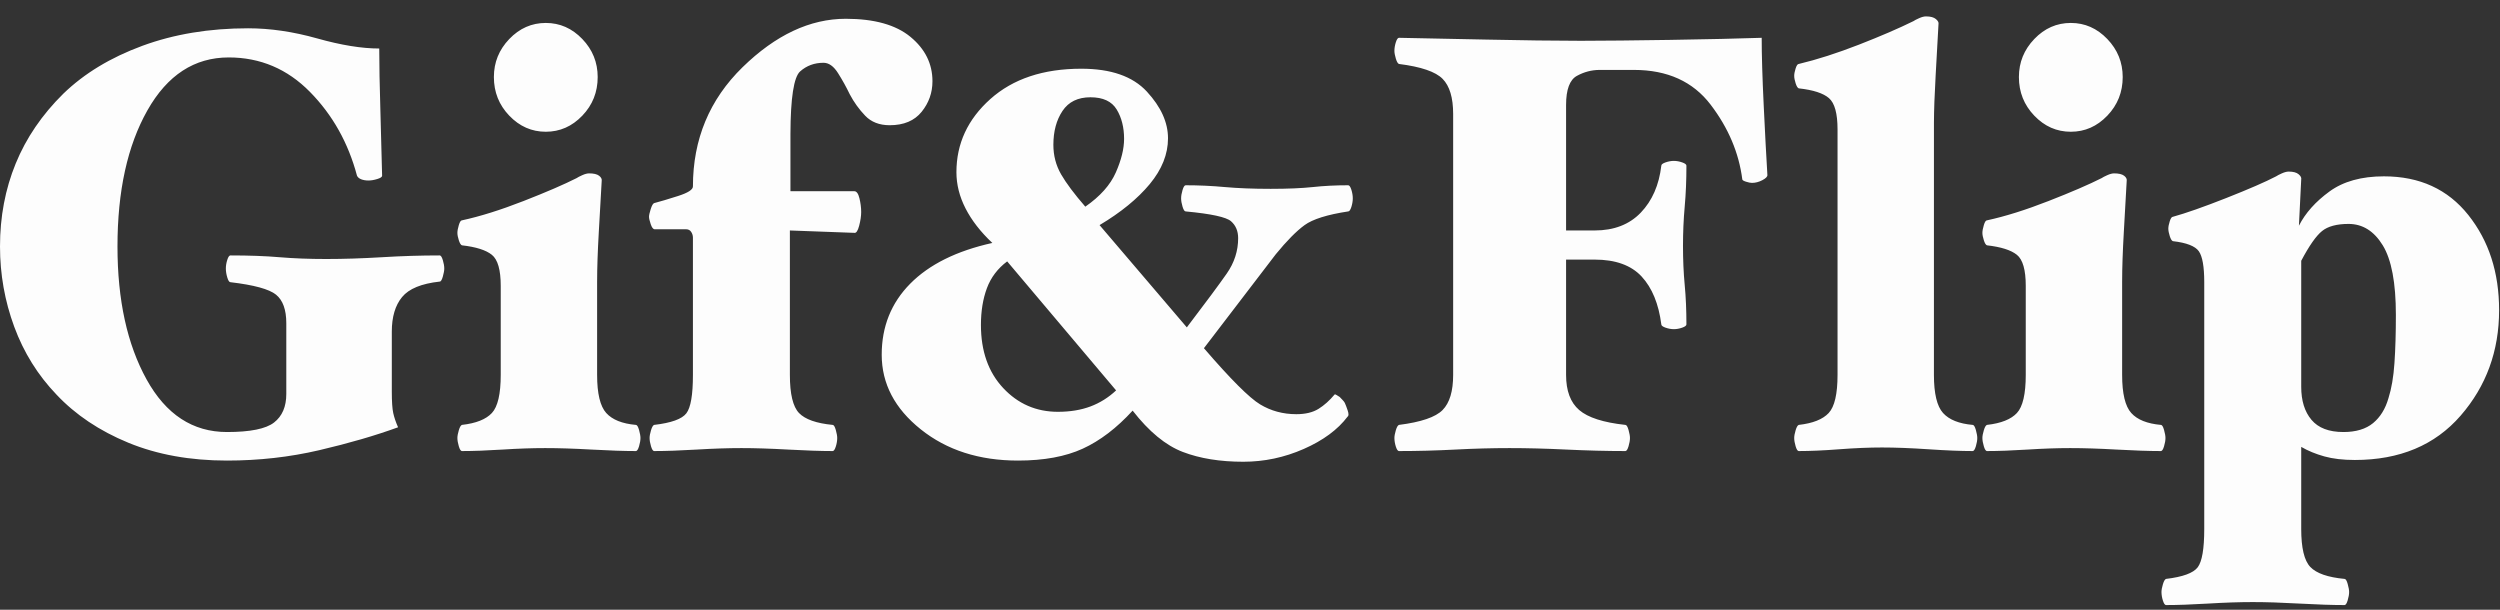 <?xml version="1.0" encoding="UTF-8"?>
<svg width="123px" height="30px" viewBox="0 0 123 30" version="1.1" xmlns="http://www.w3.org/2000/svg" xmlns:xlink="http://www.w3.org/1999/xlink">
    <rect x="0" y="0" width="123" height="30" fill="#333333" stroke="none"/>
    <title>73507C10-6715-4FA1-A393-73B142B73FDE@1x</title>
    <g id="Overviews--✅" stroke="none" stroke-width="1" fill="none" fill-rule="evenodd">
        <g id="Header/-Logo" transform="translate(-299, -3017)" fill="#FDFDFD" fill-rule="nonzero">
            <g id="Group" transform="translate(295, 3014)">
                <g id="Gif&amp;Flip-2" transform="translate(4, 3.807)">
                    <path d="M11.168,21.853 C12.739,21.853 14.254,21.682 15.713,21.341 C17.172,21 18.463,20.624 19.585,20.215 C19.473,19.961 19.394,19.727 19.347,19.513 C19.3,19.298 19.277,18.947 19.277,18.459 L19.277,18.459 L19.277,15.505 C19.277,14.783 19.445,14.218 19.782,13.808 C20.119,13.398 20.736,13.145 21.634,13.047 C21.69,13.047 21.741,12.965 21.788,12.799 C21.835,12.633 21.858,12.501 21.858,12.404 C21.858,12.287 21.835,12.15 21.788,11.994 C21.741,11.838 21.69,11.76 21.634,11.76 C20.717,11.76 19.773,11.789 18.8,11.848 C17.827,11.906 16.91,11.936 16.05,11.936 C15.208,11.936 14.441,11.906 13.749,11.848 C13.057,11.789 12.253,11.76 11.336,11.76 C11.28,11.76 11.228,11.833 11.182,11.98 C11.135,12.126 11.112,12.267 11.112,12.404 C11.112,12.54 11.135,12.687 11.182,12.843 C11.228,12.999 11.28,13.077 11.336,13.077 C12.496,13.213 13.244,13.418 13.581,13.691 C13.917,13.964 14.086,14.432 14.086,15.095 L14.086,15.095 L14.086,18.576 C14.086,19.201 13.885,19.669 13.483,19.981 C13.08,20.293 12.309,20.449 11.168,20.449 C9.484,20.449 8.165,19.586 7.211,17.86 C6.257,16.134 5.78,13.954 5.78,11.321 C5.78,8.591 6.271,6.358 7.253,4.622 C8.235,2.886 9.568,2.019 11.252,2.019 C12.804,2.019 14.137,2.584 15.25,3.715 C16.363,4.846 17.135,6.221 17.565,7.84 C17.603,7.918 17.673,7.977 17.776,8.016 C17.878,8.055 17.995,8.074 18.126,8.074 C18.257,8.074 18.402,8.05 18.561,8.001 C18.72,7.952 18.8,7.899 18.8,7.84 C18.781,6.982 18.753,5.924 18.716,4.666 C18.678,3.408 18.659,2.379 18.659,1.58 C17.799,1.58 16.78,1.414 15.601,1.082 C14.423,0.751 13.291,0.585 12.206,0.585 C10.298,0.585 8.563,0.873 7.001,1.448 C5.439,2.023 4.143,2.808 3.115,3.803 C2.067,4.837 1.286,5.982 0.772,7.24 C0.257,8.498 7.64721619e-14,9.859 7.64721619e-14,11.321 C7.64721619e-14,12.687 0.234,14.003 0.701,15.271 C1.169,16.538 1.861,17.65 2.778,18.606 C3.713,19.6 4.892,20.39 6.313,20.975 C7.735,21.56 9.353,21.853 11.168,21.853 Z M26.853,5.675 C27.545,5.675 28.144,5.412 28.649,4.885 C29.154,4.359 29.406,3.725 29.406,2.984 C29.406,2.262 29.154,1.638 28.649,1.112 C28.144,0.585 27.545,0.322 26.853,0.322 C26.161,0.322 25.562,0.585 25.057,1.112 C24.552,1.638 24.299,2.262 24.299,2.984 C24.299,3.725 24.552,4.359 25.057,4.885 C25.562,5.412 26.161,5.675 26.853,5.675 Z M31.286,21.385 C31.342,21.385 31.394,21.307 31.441,21.151 C31.487,20.995 31.511,20.858 31.511,20.741 C31.511,20.644 31.487,20.512 31.441,20.346 C31.394,20.181 31.342,20.098 31.286,20.098 C30.613,20.039 30.126,19.844 29.827,19.513 C29.528,19.181 29.378,18.557 29.378,17.64 L29.378,17.64 L29.378,13.047 C29.378,12.384 29.406,11.565 29.462,10.59 C29.518,9.615 29.565,8.786 29.603,8.103 C29.621,8.006 29.579,7.918 29.476,7.84 C29.373,7.762 29.21,7.723 28.985,7.723 C28.892,7.723 28.78,7.752 28.649,7.811 C28.518,7.869 28.424,7.918 28.368,7.957 C27.751,8.269 26.881,8.645 25.759,9.083 C24.636,9.522 23.626,9.839 22.728,10.034 C22.672,10.034 22.621,10.112 22.574,10.268 C22.527,10.424 22.504,10.551 22.504,10.649 C22.504,10.746 22.527,10.868 22.574,11.014 C22.621,11.161 22.672,11.243 22.728,11.263 C23.42,11.341 23.911,11.497 24.201,11.731 C24.491,11.965 24.636,12.472 24.636,13.252 L24.636,13.252 L24.636,17.64 C24.636,18.576 24.491,19.201 24.201,19.513 C23.911,19.825 23.42,20.02 22.728,20.098 C22.672,20.117 22.621,20.205 22.574,20.361 C22.527,20.517 22.504,20.644 22.504,20.741 C22.504,20.858 22.527,20.995 22.574,21.151 C22.621,21.307 22.672,21.385 22.728,21.385 C23.289,21.385 23.953,21.36 24.72,21.312 C25.487,21.263 26.189,21.239 26.825,21.239 C27.479,21.239 28.242,21.263 29.112,21.312 C29.981,21.36 30.706,21.385 31.286,21.385 Z M40.967,21.385 C41.023,21.385 41.074,21.312 41.121,21.165 C41.168,21.019 41.191,20.878 41.191,20.741 C41.191,20.644 41.168,20.512 41.121,20.346 C41.074,20.181 41.023,20.098 40.967,20.098 C40.162,20.02 39.61,19.825 39.311,19.513 C39.012,19.201 38.862,18.576 38.862,17.64 L38.862,17.64 L38.862,10.532 L42.033,10.649 C42.126,10.668 42.206,10.551 42.271,10.298 C42.337,10.044 42.37,9.82 42.37,9.625 C42.37,9.41 42.342,9.186 42.285,8.952 C42.229,8.718 42.145,8.601 42.033,8.601 L42.033,8.601 L38.89,8.601 L38.89,5.781 C38.896,4.009 39.055,2.984 39.367,2.706 C39.685,2.423 40.069,2.282 40.518,2.282 C40.78,2.282 41.018,2.452 41.233,2.794 C41.448,3.135 41.64,3.481 41.808,3.832 C42.014,4.222 42.267,4.573 42.566,4.885 C42.865,5.198 43.268,5.354 43.773,5.354 C44.465,5.354 44.989,5.134 45.344,4.695 C45.699,4.256 45.877,3.754 45.877,3.189 C45.877,2.331 45.517,1.604 44.797,1.009 C44.077,0.414 43.015,0.117 41.612,0.117 C39.854,0.117 38.161,0.912 36.533,2.501 C34.906,4.091 34.092,6.046 34.092,8.367 C34.092,8.523 33.849,8.679 33.363,8.835 C32.876,8.991 32.483,9.108 32.184,9.186 C32.128,9.205 32.072,9.303 32.016,9.478 C31.96,9.654 31.932,9.781 31.932,9.859 C31.932,9.937 31.96,10.059 32.016,10.224 C32.072,10.39 32.137,10.473 32.212,10.473 L32.212,10.473 L33.755,10.473 C33.868,10.473 33.952,10.517 34.008,10.605 C34.064,10.692 34.092,10.785 34.092,10.883 L34.092,10.883 L34.092,17.64 C34.092,18.615 33.985,19.244 33.769,19.527 C33.554,19.81 33.026,20 32.184,20.098 C32.128,20.117 32.077,20.205 32.03,20.361 C31.983,20.517 31.96,20.644 31.96,20.741 C31.96,20.858 31.983,20.995 32.03,21.151 C32.077,21.307 32.128,21.385 32.184,21.385 C32.764,21.385 33.461,21.36 34.275,21.312 C35.088,21.263 35.822,21.239 36.477,21.239 C37.132,21.239 37.899,21.263 38.778,21.312 C39.657,21.36 40.387,21.385 40.967,21.385 Z M61.169,21.911 C62.198,21.911 63.19,21.702 64.144,21.282 C65.098,20.863 65.818,20.332 66.304,19.688 C66.36,19.649 66.36,19.547 66.304,19.381 C66.248,19.215 66.201,19.093 66.164,19.015 C66.145,18.976 66.108,18.928 66.052,18.869 C66.041,18.857 66.03,18.846 66.019,18.835 L65.935,18.747 L65.935,18.747 L65.911,18.723 C65.874,18.703 65.827,18.674 65.771,18.635 C65.715,18.596 65.678,18.586 65.659,18.606 C65.416,18.898 65.154,19.132 64.873,19.308 C64.593,19.483 64.228,19.571 63.779,19.571 C63.124,19.571 62.53,19.41 61.997,19.088 C61.464,18.767 60.543,17.845 59.233,16.324 L59.233,16.324 L62.769,11.702 C63.311,11.039 63.784,10.561 64.186,10.268 C64.588,9.976 65.304,9.751 66.332,9.595 C66.388,9.595 66.44,9.522 66.487,9.376 C66.533,9.23 66.557,9.088 66.557,8.952 C66.557,8.815 66.533,8.674 66.487,8.528 C66.44,8.381 66.388,8.308 66.332,8.308 C65.715,8.308 65.135,8.337 64.593,8.396 C64.05,8.454 63.358,8.484 62.516,8.484 C61.656,8.484 60.903,8.454 60.258,8.396 C59.612,8.337 58.971,8.308 58.335,8.308 C58.279,8.308 58.228,8.386 58.181,8.542 C58.134,8.698 58.111,8.835 58.111,8.952 C58.111,9.069 58.134,9.205 58.181,9.361 C58.228,9.517 58.279,9.595 58.335,9.595 C59.589,9.712 60.332,9.873 60.566,10.078 C60.8,10.283 60.917,10.561 60.917,10.912 C60.917,11.536 60.73,12.116 60.356,12.652 C59.982,13.189 59.327,14.071 58.392,15.3 L58.392,15.3 L54.098,10.268 C55.146,9.644 55.969,8.971 56.568,8.25 C57.166,7.528 57.466,6.777 57.466,5.997 C57.466,5.217 57.12,4.452 56.427,3.701 C55.735,2.95 54.66,2.574 53.201,2.574 C51.33,2.574 49.838,3.072 48.725,4.066 C47.612,5.061 47.056,6.26 47.056,7.665 C47.056,8.269 47.205,8.864 47.505,9.449 C47.804,10.034 48.243,10.6 48.823,11.146 C47.065,11.536 45.718,12.204 44.783,13.15 C43.847,14.096 43.38,15.261 43.38,16.646 C43.38,18.069 44.02,19.293 45.302,20.317 C46.583,21.341 48.178,21.853 50.086,21.853 C51.358,21.853 52.42,21.658 53.271,21.268 C54.122,20.878 54.94,20.254 55.726,19.396 C56.53,20.429 57.353,21.107 58.195,21.429 C59.037,21.751 60.028,21.911 61.169,21.911 Z M53.397,9.361 C52.855,8.737 52.457,8.206 52.204,7.767 C51.952,7.328 51.826,6.845 51.826,6.319 C51.826,5.656 51.975,5.1 52.275,4.651 C52.574,4.203 53.032,3.979 53.65,3.979 C54.267,3.979 54.697,4.178 54.94,4.578 C55.183,4.978 55.305,5.461 55.305,6.026 C55.305,6.514 55.169,7.065 54.898,7.679 C54.627,8.294 54.127,8.854 53.397,9.361 Z M52.05,19.454 C50.984,19.454 50.086,19.064 49.356,18.284 C48.627,17.504 48.262,16.47 48.262,15.183 C48.262,14.5 48.36,13.896 48.557,13.369 C48.753,12.843 49.085,12.404 49.553,12.053 L49.553,12.053 L54.912,18.401 C54.538,18.752 54.117,19.015 53.65,19.191 C53.182,19.366 52.649,19.454 52.05,19.454 Z M79.969,21.385 C80.025,21.385 80.077,21.307 80.124,21.151 C80.17,20.995 80.194,20.858 80.194,20.741 C80.194,20.644 80.17,20.512 80.124,20.346 C80.077,20.181 80.025,20.098 79.969,20.098 C78.884,19.981 78.127,19.737 77.696,19.366 C77.266,18.996 77.051,18.42 77.051,17.64 L77.051,17.64 L77.051,11.965 L78.454,11.965 C79.483,11.965 80.254,12.243 80.769,12.799 C81.283,13.355 81.606,14.14 81.737,15.154 C81.737,15.212 81.807,15.266 81.947,15.315 C82.088,15.363 82.223,15.388 82.354,15.388 C82.485,15.388 82.621,15.363 82.761,15.315 C82.901,15.266 82.972,15.212 82.972,15.154 C82.972,14.452 82.944,13.803 82.887,13.208 C82.831,12.613 82.803,11.975 82.803,11.292 C82.803,10.629 82.831,9.985 82.887,9.361 C82.944,8.737 82.972,8.064 82.972,7.343 C82.972,7.284 82.901,7.231 82.761,7.182 C82.621,7.133 82.485,7.109 82.354,7.109 C82.223,7.109 82.088,7.133 81.947,7.182 C81.807,7.231 81.737,7.284 81.737,7.343 C81.625,8.298 81.288,9.069 80.727,9.654 C80.166,10.239 79.408,10.532 78.454,10.532 L78.454,10.532 L77.051,10.532 L77.051,4.359 C77.051,3.598 77.229,3.12 77.584,2.925 C77.94,2.73 78.314,2.633 78.707,2.633 L78.707,2.633 L80.39,2.633 C82.036,2.633 83.294,3.203 84.164,4.344 C85.034,5.485 85.553,6.709 85.721,8.016 C85.721,8.055 85.782,8.094 85.904,8.133 C86.025,8.172 86.124,8.191 86.198,8.191 C86.367,8.191 86.535,8.147 86.703,8.06 C86.872,7.972 86.956,7.889 86.956,7.811 C86.9,6.894 86.839,5.748 86.774,4.374 C86.708,2.999 86.675,1.892 86.675,1.053 C85.534,1.092 84.028,1.126 82.158,1.156 C80.394,1.183 78.988,1.198 77.939,1.199 L77.636,1.199 C76.456,1.198 74.961,1.179 73.151,1.141 C71.28,1.102 69.84,1.073 68.83,1.053 C68.774,1.053 68.722,1.126 68.675,1.273 C68.629,1.419 68.605,1.56 68.605,1.697 C68.605,1.794 68.629,1.921 68.675,2.077 C68.722,2.233 68.774,2.321 68.83,2.34 C69.915,2.477 70.63,2.721 70.976,3.072 C71.322,3.423 71.495,3.998 71.495,4.798 L71.495,4.798 L71.495,17.64 C71.495,18.44 71.322,19.015 70.976,19.366 C70.63,19.717 69.915,19.961 68.83,20.098 C68.774,20.117 68.722,20.205 68.675,20.361 C68.629,20.517 68.605,20.644 68.605,20.741 C68.605,20.878 68.629,21.019 68.675,21.165 C68.722,21.312 68.774,21.385 68.83,21.385 C69.746,21.385 70.668,21.36 71.593,21.312 C72.519,21.263 73.413,21.239 74.273,21.239 C75.134,21.239 76.069,21.263 77.079,21.312 C78.089,21.36 79.053,21.385 79.969,21.385 Z M97.057,21.385 C97.113,21.385 97.165,21.307 97.212,21.151 C97.258,20.995 97.282,20.858 97.282,20.741 C97.282,20.644 97.258,20.512 97.212,20.346 C97.165,20.181 97.113,20.098 97.057,20.098 C96.384,20.039 95.898,19.844 95.598,19.513 C95.299,19.181 95.149,18.557 95.149,17.64 L95.149,17.64 L95.15,5.238 C95.152,4.626 95.18,3.846 95.234,2.896 C95.29,1.902 95.336,1.063 95.374,0.38 C95.393,0.302 95.35,0.219 95.248,0.132 C95.145,0.044 94.981,0 94.757,0 C94.663,0 94.551,0.029 94.42,0.088 C94.289,0.146 94.195,0.195 94.139,0.234 C93.428,0.585 92.535,0.97 91.46,1.39 C90.384,1.809 89.397,2.126 88.499,2.34 C88.443,2.34 88.392,2.413 88.345,2.56 C88.298,2.706 88.275,2.828 88.275,2.925 C88.275,3.023 88.298,3.145 88.345,3.291 C88.392,3.437 88.443,3.52 88.499,3.54 C89.21,3.618 89.706,3.779 89.986,4.022 C90.267,4.266 90.407,4.778 90.407,5.558 L90.407,5.558 L90.407,17.64 C90.407,18.576 90.262,19.201 89.972,19.513 C89.682,19.825 89.191,20.02 88.499,20.098 C88.443,20.117 88.392,20.205 88.345,20.361 C88.298,20.517 88.275,20.644 88.275,20.741 C88.275,20.858 88.298,20.995 88.345,21.151 C88.392,21.307 88.443,21.385 88.499,21.385 C89.06,21.385 89.725,21.356 90.491,21.297 C91.258,21.239 91.96,21.209 92.596,21.209 C93.251,21.209 94.013,21.239 94.883,21.297 C95.753,21.356 96.477,21.385 97.057,21.385 Z M101.884,5.675 C102.576,5.675 103.174,5.412 103.679,4.885 C104.184,4.359 104.437,3.725 104.437,2.984 C104.437,2.262 104.184,1.638 103.679,1.112 C103.174,0.585 102.576,0.322 101.884,0.322 C101.191,0.322 100.593,0.585 100.088,1.112 C99.583,1.638 99.33,2.262 99.33,2.984 C99.33,3.725 99.583,4.359 100.088,4.885 C100.593,5.412 101.191,5.675 101.884,5.675 Z M106.317,21.385 C106.373,21.385 106.425,21.307 106.471,21.151 C106.518,20.995 106.541,20.858 106.541,20.741 C106.541,20.644 106.518,20.512 106.471,20.346 C106.425,20.181 106.373,20.098 106.317,20.098 C105.644,20.039 105.157,19.844 104.858,19.513 C104.559,19.181 104.409,18.557 104.409,17.64 L104.409,17.64 L104.409,13.047 C104.409,12.384 104.437,11.565 104.493,10.59 C104.549,9.615 104.596,8.786 104.633,8.103 C104.652,8.006 104.61,7.918 104.507,7.84 C104.404,7.762 104.241,7.723 104.016,7.723 C103.923,7.723 103.81,7.752 103.679,7.811 C103.548,7.869 103.455,7.918 103.399,7.957 C102.781,8.269 101.912,8.645 100.789,9.083 C99.667,9.522 98.657,9.839 97.759,10.034 C97.703,10.034 97.651,10.112 97.605,10.268 C97.558,10.424 97.534,10.551 97.534,10.649 C97.534,10.746 97.558,10.868 97.605,11.014 C97.651,11.161 97.703,11.243 97.759,11.263 C98.451,11.341 98.942,11.497 99.232,11.731 C99.522,11.965 99.667,12.472 99.667,13.252 L99.667,13.252 L99.667,17.64 C99.667,18.576 99.522,19.201 99.232,19.513 C98.942,19.825 98.451,20.02 97.759,20.098 C97.703,20.117 97.651,20.205 97.605,20.361 C97.558,20.517 97.534,20.644 97.534,20.741 C97.534,20.858 97.558,20.995 97.605,21.151 C97.651,21.307 97.703,21.385 97.759,21.385 C98.32,21.385 98.984,21.36 99.751,21.312 C100.518,21.263 101.22,21.239 101.856,21.239 C102.51,21.239 103.273,21.263 104.142,21.312 C105.012,21.36 105.737,21.385 106.317,21.385 Z M115.352,28.962 C115.408,28.962 115.46,28.884 115.506,28.728 C115.553,28.572 115.577,28.435 115.577,28.318 C115.577,28.221 115.553,28.089 115.506,27.923 C115.46,27.757 115.408,27.675 115.352,27.675 C114.529,27.597 113.968,27.402 113.669,27.089 C113.369,26.777 113.22,26.153 113.22,25.217 L113.22,25.217 L113.22,21.18 C113.556,21.375 113.935,21.531 114.356,21.648 C114.777,21.765 115.277,21.824 115.857,21.824 C118.064,21.824 119.8,21.097 121.062,19.644 C122.325,18.191 122.956,16.46 122.956,14.452 C122.956,12.599 122.451,11.039 121.441,9.771 C120.431,8.503 119.047,7.869 117.288,7.869 C116.185,7.869 115.291,8.118 114.609,8.615 C113.926,9.113 113.425,9.673 113.107,10.298 L113.107,10.298 L113.22,8.016 C113.238,7.938 113.196,7.855 113.093,7.767 C112.99,7.679 112.827,7.635 112.602,7.635 C112.509,7.635 112.397,7.665 112.266,7.723 C112.135,7.782 112.041,7.83 111.985,7.869 C111.461,8.142 110.643,8.498 109.53,8.937 C108.417,9.376 107.542,9.683 106.906,9.859 C106.85,9.859 106.799,9.932 106.752,10.078 C106.705,10.224 106.682,10.346 106.682,10.444 C106.682,10.541 106.705,10.663 106.752,10.809 C106.799,10.956 106.85,11.039 106.906,11.058 C107.58,11.136 108.005,11.302 108.183,11.555 C108.361,11.809 108.449,12.316 108.449,13.077 L108.449,13.077 L108.449,25.217 C108.449,26.192 108.342,26.821 108.127,27.104 C107.912,27.387 107.393,27.577 106.57,27.675 C106.513,27.694 106.462,27.782 106.415,27.938 C106.368,28.094 106.345,28.221 106.345,28.318 C106.345,28.455 106.368,28.596 106.415,28.742 C106.462,28.889 106.513,28.962 106.57,28.962 C107.131,28.962 107.818,28.937 108.632,28.889 C109.446,28.84 110.18,28.815 110.835,28.815 C111.489,28.815 112.256,28.84 113.135,28.889 C114.015,28.937 114.753,28.962 115.352,28.962 Z M115.296,20.449 C114.585,20.449 114.061,20.249 113.725,19.849 C113.388,19.449 113.22,18.908 113.22,18.225 L113.22,18.225 L113.22,12.024 C113.612,11.282 113.954,10.795 114.244,10.561 C114.534,10.327 114.969,10.21 115.549,10.21 C116.241,10.21 116.802,10.561 117.232,11.263 C117.662,11.965 117.877,13.106 117.877,14.686 C117.877,15.583 117.854,16.373 117.807,17.055 C117.761,17.738 117.662,18.313 117.513,18.781 C117.363,19.308 117.11,19.717 116.755,20.01 C116.4,20.302 115.913,20.449 115.296,20.449 Z" id="Gif&amp;Flip"></path>
                </g>
            </g>
        </g>
    </g>
</svg>